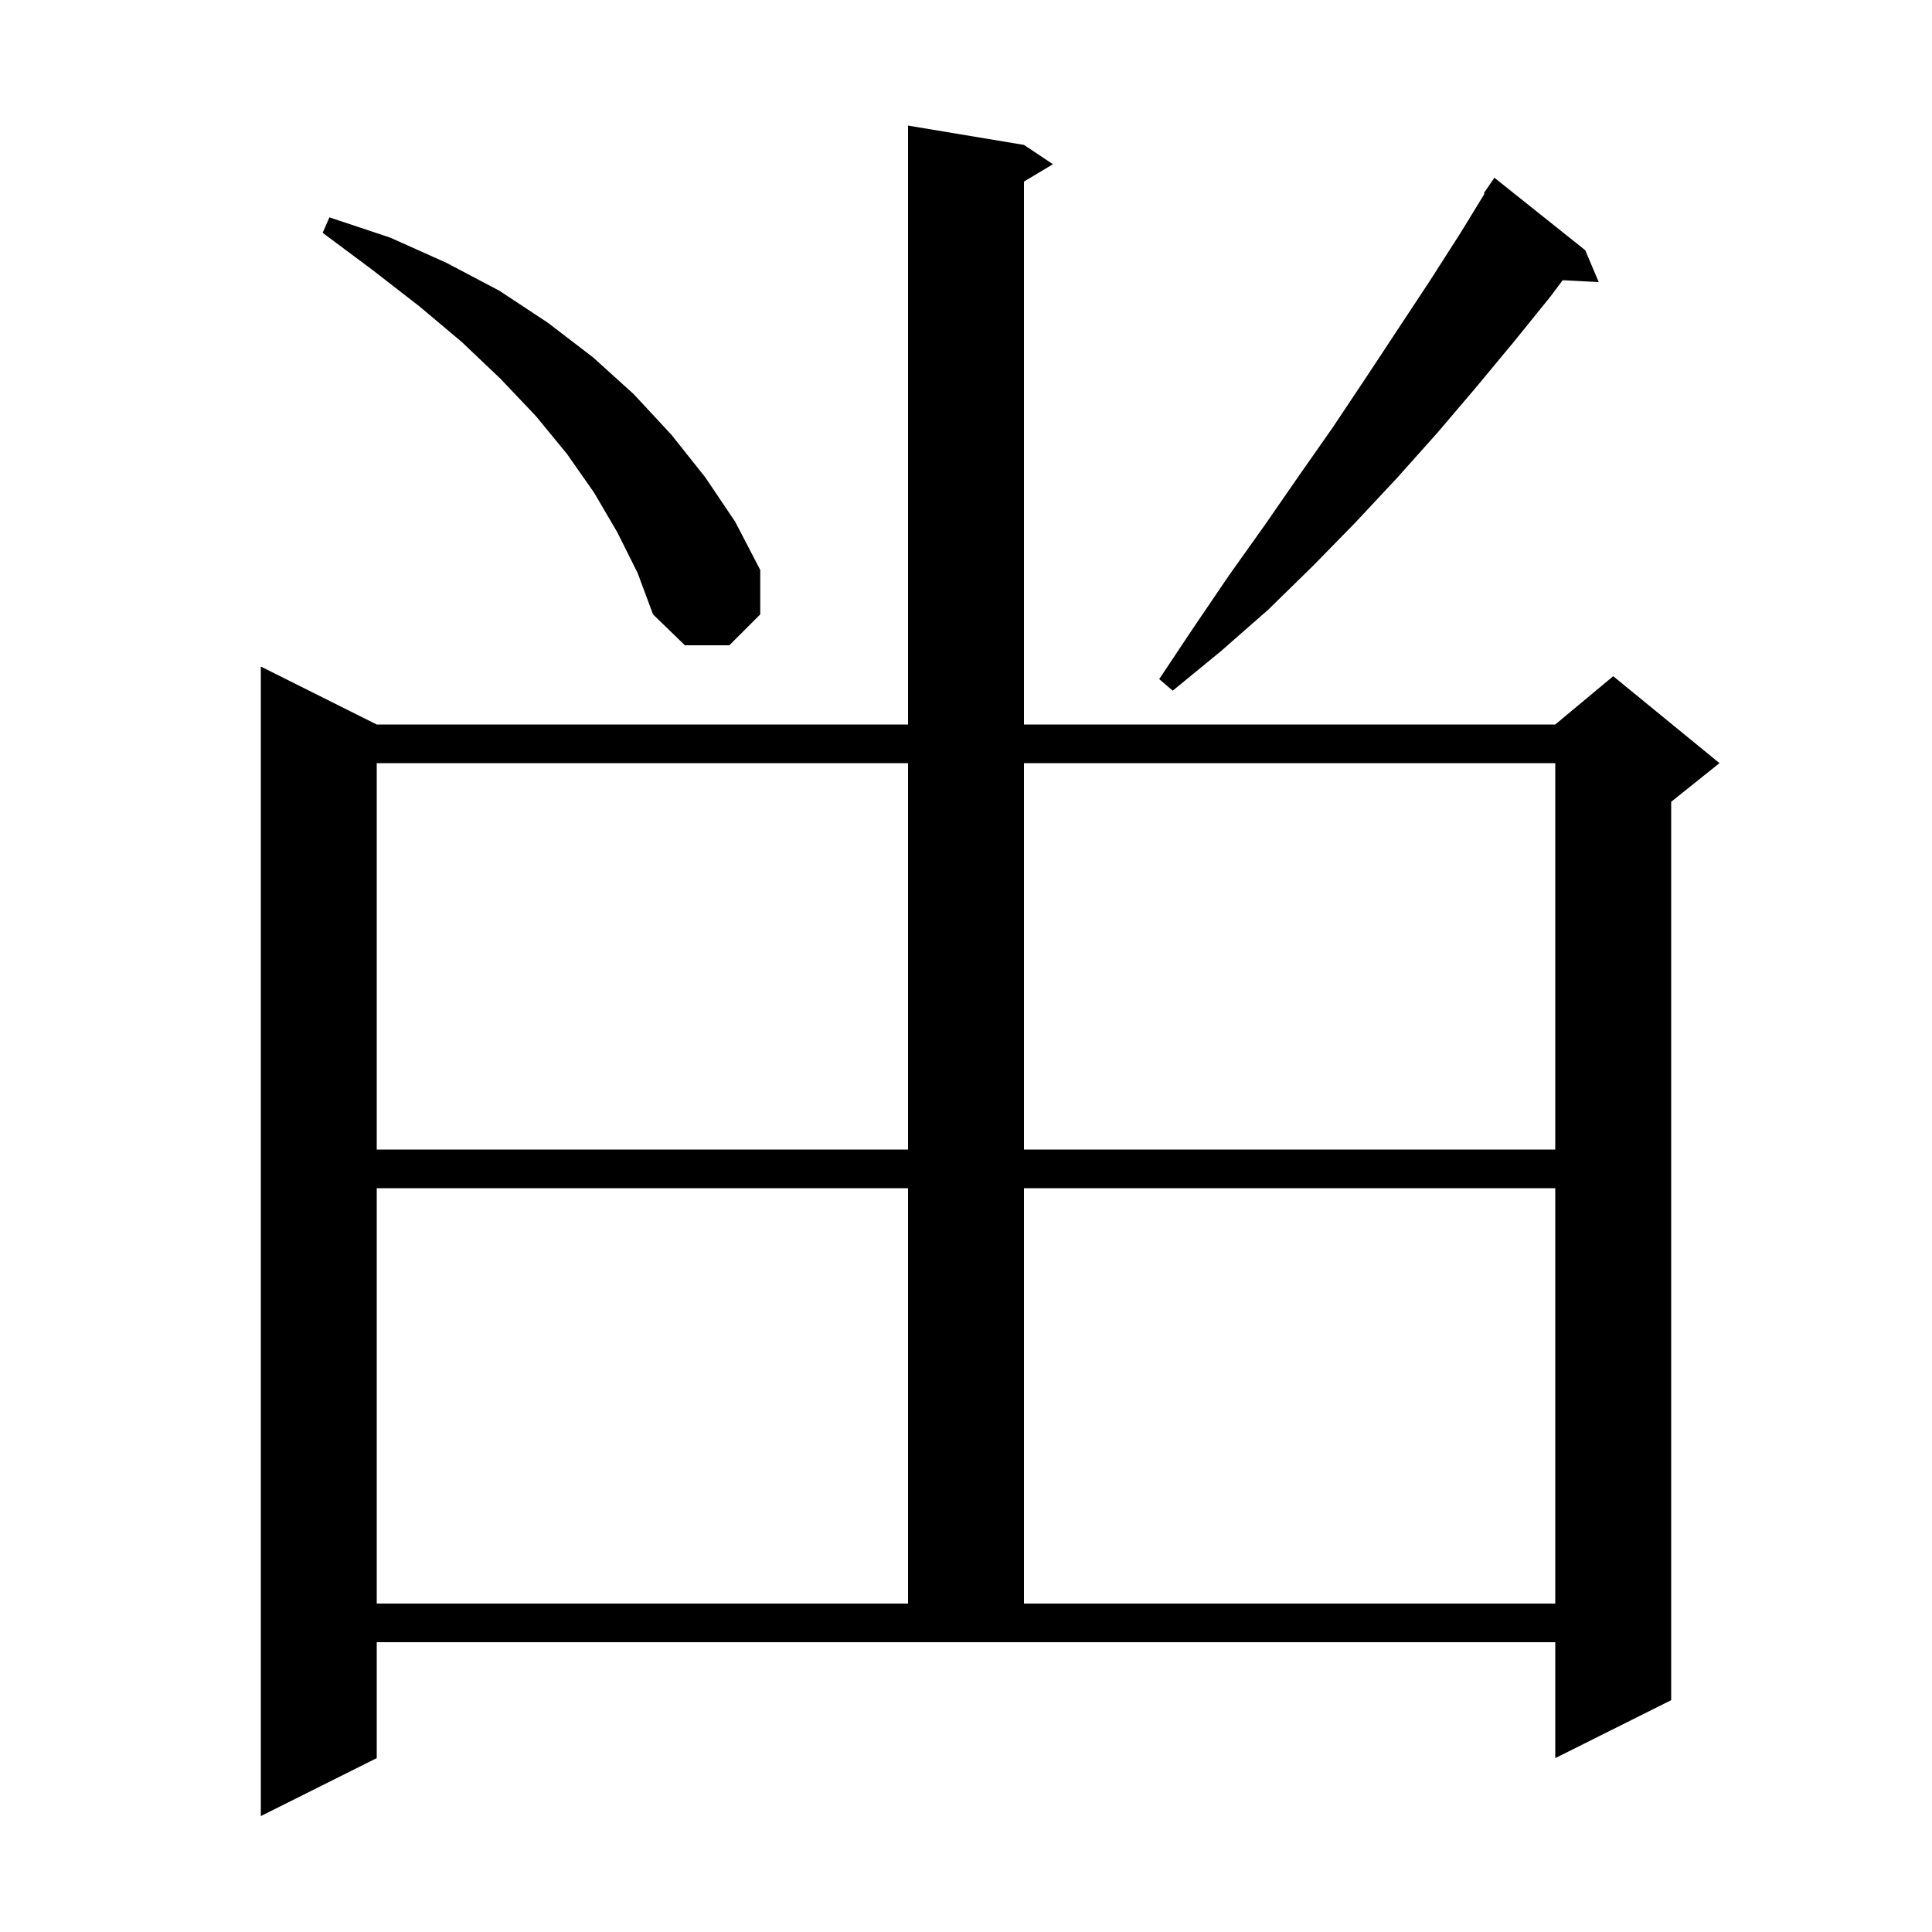<svg xmlns="http://www.w3.org/2000/svg" xmlns:xlink="http://www.w3.org/1999/xlink" version="1.1" baseProfile="full" viewBox="0 0 200 200" width="200" height="200"><g fill="currentColor"><path d="M 39.0 182.0 L 27.0 188.0 L 27.0 69.0 L 39.0 75.0 L 94.0 75.0 L 94.0 13.0 L 106.0 15.0 L 109.0 17.0 L 106.0 18.8 L 106.0 75.0 L 161.0 75.0 L 167.0 70.0 L 178.0 79.0 L 173.0 83.0 L 173.0 176.0 L 161.0 182.0 L 161.0 170.0 L 39.0 170.0 Z M 39.0 123.0 L 39.0 166.0 L 94.0 166.0 L 94.0 123.0 Z M 106.0 123.0 L 106.0 166.0 L 161.0 166.0 L 161.0 123.0 Z M 39.0 79.0 L 39.0 119.0 L 94.0 119.0 L 94.0 79.0 Z M 106.0 79.0 L 106.0 119.0 L 161.0 119.0 L 161.0 79.0 Z M 164.1 25.9 L 165.5 29.2 L 161.77 29.007 L 160.5 30.7 L 156.7 35.4 L 152.8 40.1 L 148.8 44.8 L 144.6 49.5 L 140.3 54.1 L 135.9 58.6 L 131.3 63.1 L 126.4 67.4 L 121.4 71.5 L 120.0 70.3 L 123.6 64.9 L 127.2 59.6 L 130.9 54.4 L 134.5 49.2 L 138.0 44.2 L 141.4 39.1 L 148.0 29.1 L 151.2 24.1 L 153.682 20.046 L 153.6 20.0 L 154.7 18.4 Z M 63.9 55.1 L 61.5 51.0 L 58.7 47.0 L 55.5 43.1 L 51.8 39.2 L 47.8 35.4 L 43.4 31.7 L 38.5 27.9 L 33.4 24.1 L 34.1 22.5 L 40.4 24.6 L 46.2 27.2 L 51.7 30.1 L 56.7 33.4 L 61.4 37.0 L 65.6 40.8 L 69.5 45.0 L 73.0 49.4 L 76.1 54.0 L 78.7 59.0 L 78.7 63.6 L 75.5 66.8 L 70.9 66.8 L 67.6 63.6 L 66.0 59.3 Z "/></g></svg>